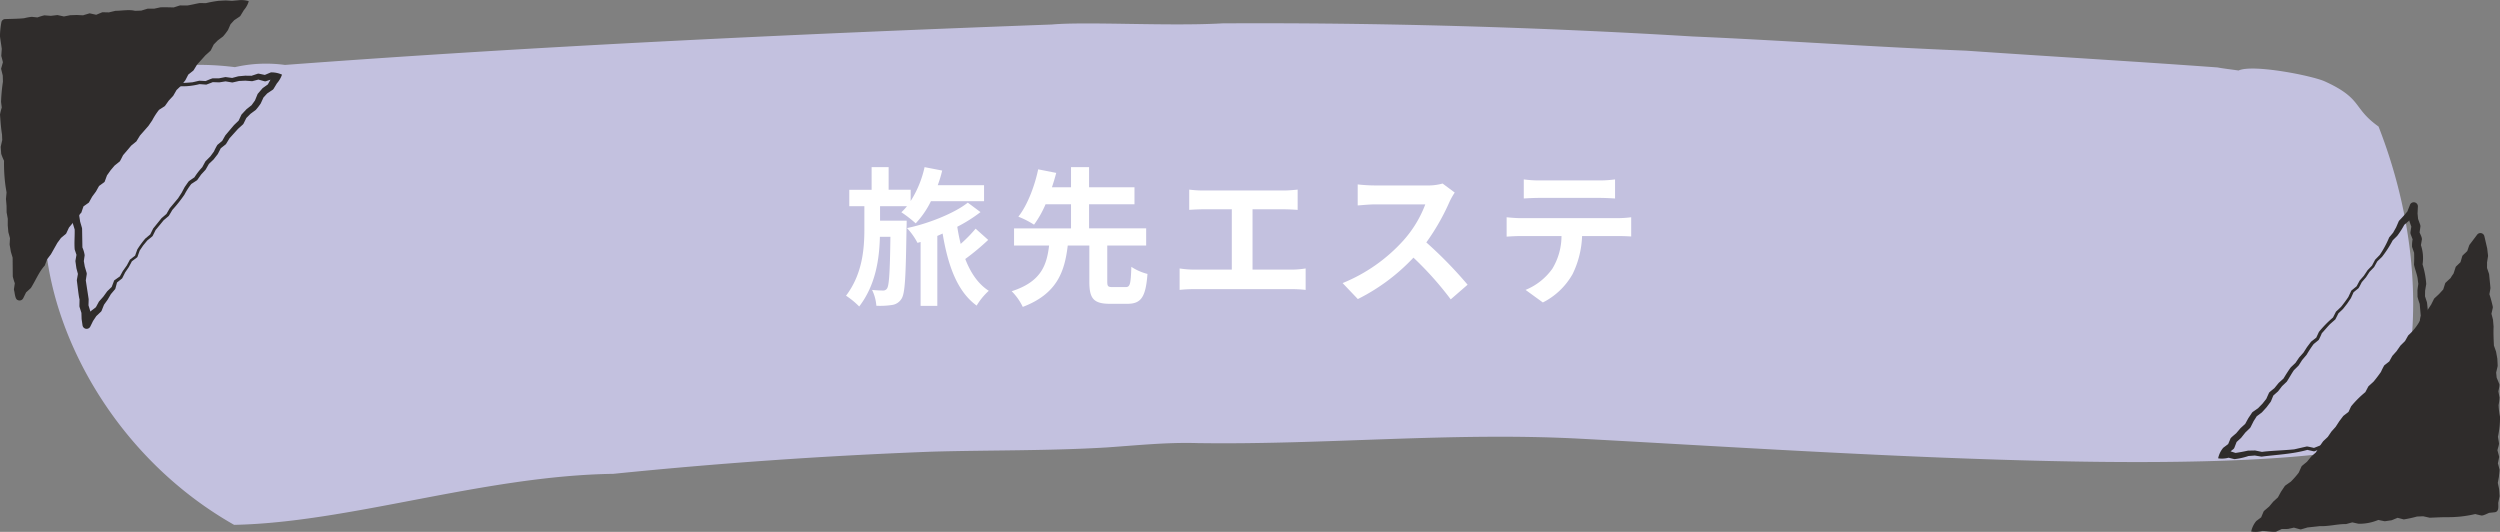 <svg xmlns="http://www.w3.org/2000/svg" width="659.141" height="140.227"><rect width="100%" height="100%" fill="#808080" stroke="none"/><path data-name="パス 16833" d="M627.135 33.373c-6.937-4.919-4.1-7.316-14.152-11.9-3.4-1.547-19.089-4.622-22.768-2.879-1.855-.288-3.852-.493-5.558-.815-22.082-1.619-44.2-2.883-66.287-4.422-25.1-1-48.34-2.72-72.08-3.742-41.18-2.492-82.619-3.678-124-3.456-14 .8-35.709-.512-44.965.3-67.1 2.492-135.311 5.651-202.192 10.661a36.98 36.98 0 0 0-13.2.584C-9.928 8.721.218 103.531 61.724 138.378c30.447-.6 65.818-12.966 99.992-13.45q41.862-4.251 83.848-5.841c14.963-.428 30.929-.2 46.16-1.114 7.971-.545 15.927-1.392 23.926-1.149 33.747.5 67.226-2.947 100.935-1.158 61.7 3.268 162.418 10.6 206.44 2.434 11.221-2.083 21.063-41.284 4.1-84.724" fill="#c3c1df"/><path data-name="パス 16834" d="m64.705.749-1.211 1.337-.873 1.5-1.473 1.013-1.139 1.284-.7 1.646-1.019 1.382-1.412 1.077-1.2 1.245-.771 1.6-1.279 1.179-1.131 1.3-1.141 1.291-.883 1.5-1.364 1.106-.787 1.572-1.04 1.366-1.241 1.2-.847 1.521-1.155 1.268-.982 1.408-1.5.986-1.009 1.386-.847 1.525-.959 1.429-1.129 1.293-1.109 1.308-.879 1.484-1.344 1.12-1.093 1.312-1.1 1.311-.788 1.55-1.365 1.1-1.1 1.306-.979 1.4-.611 1.675-1.428 1.053-.832 1.5-1 1.371-.824 1.5-1.454 1.033-.569 1.689-1.2 1.222-.961 1.4-1.091 1.3-.756 1.549-1.37 1.107-1.024 1.36-.881 1.462-.9 1.449-1.091 1.314-.676 1.6-1.137 1.299-.888 1.458-.9 1.456-.91 1.444-1.343 1.16-.867 1.659-.341-1.819.293-1.744-.558-1.667-.009-1.71.005-1.716-.021-1.712-.515-1.667-.307-1.687.082-1.727-.476-1.67-.17-1.707v-1.723l-.328-1.688-.043-1.722-.166-1.707.14-1.737-.3-1.7-.162-1.707-.177-1.709-.055-1.722.048-1.728-.748-1.667-.117-1.716.413-1.75-.077-1.718-.292-1.7-.135-1.714-.2-1.713.377-1.734-.384-1.707.005-1.722-.1-1.72.226-1.72-.06-1.719-.385-1.723.563-1.706-.329-1.727.246-1.709-.09-1.724-.122-1.729.2-1.71.362-1.695 1.729.015 1.721-.017 1.711-.165 1.69-.382 1.733.114 1.663-.686 1.725.027 1.7-.314 1.746.259 1.684-.438 1.708-.135 1.727.059 1.672-.533 1.756.4 1.658-.681 1.723.041 1.683-.407 1.714-.068 1.705-.16 1.741.242 1.713-.059 1.674-.5h1.717l1.69-.339 1.721.026 1.722.07 1.674-.509 1.723.046 1.7-.248 1.691-.343 1.723.052 1.689-.332 1.7-.2 1.714-.045 1.728.149 1.712-.092Z" fill="#2f2c2b"/><path data-name="パス 16835" d="M65.592.308a6.169 6.169 0 0 1-1.366 2.437l.122-.164-.9 1.491a.939.939 0 0 1-.286.313l-1.486.992.17-.151-1.158 1.269.158-.248c-.009.022-.72 1.638-.73 1.656a16.386 16.386 0 0 1-1.3 1.7l-1.424 1.064.094-.086-1.218 1.233.149-.213-.792 1.584a.739.739 0 0 1-.178.242l-1.295 1.163.059-.062-2.309 2.565.081-.111c-.01.017-.9 1.487-.913 1.5a.66.66 0 0 1-.153.174l-1.379 1.087.181-.224-.808 1.563-.007.014-.058.093c-.008.008-1.055 1.354-1.062 1.363l-.057.063-1.251 1.19c.434-.636-.817 1.445-.751 1.369a.764.764 0 0 1-.082.113l-1.167 1.256.047-.061-.994 1.4a.6.6 0 0 1-.156.15l-1.515.973.145-.137a17.426 17.426 0 0 0-1.87 2.869l-.974 1.422-.038.052-2.258 2.573c.223-.305-.9 1.461-.848 1.413a.429.429 0 0 1-.1.118c.032-.031-1.565 1.293-1.3 1.05.067-.07-2.441 2.894-2.158 2.53-.039.071-.83 1.681-.9 1.681.05-.049-1.588 1.286-1.313 1.04.018-.025-1.184 1.4-1.08 1.274.051-.078-1.186 1.707-.938 1.3l-.615 1.672a.387.387 0 0 1-.135.18l-1.433 1.044.109-.119-.838 1.5-.025.04-1.008 1.368.026-.041-.831 1.5a.41.41 0 0 1-.108.122l-1.456 1.027.131-.175-.576 1.687a.358.358 0 0 1-.082.133l-1.2 1.22.039-.048c-.018.01-.967 1.414-.987 1.424l-1.082 1.311c.181-.333-.709 1.539-.681 1.493a.4.4 0 0 1-.1.129l-1.351 1.126c.316-.365-1.083 1.495-.907 1.269l-1.682 2.978-.017.025-.028.038-1.036 1.358.094-.153-.607 1.627a.563.563 0 0 1-.082.141c-1.466 1.622-2.271 3.679-3.546 5.758a.81.81 0 0 1-.191.222l-1.313 1.2.242-.306-.824 1.682a1.086 1.086 0 0 1-1.447.495c-.756-.227-.769-2.028-.983-2.61a1.04 1.04 0 0 1 0-.4l.254-1.748.046.57a16.845 16.845 0 0 1-.627-2.035l-.042-5.131.054.344-.507-1.7-.026-.117-.288-1.687a1.129 1.129 0 0 1-.017-.264l.1-1.728.041.368c-.006-.025-.455-1.679-.463-1.7a1.036 1.036 0 0 1-.029-.171l-.149-1.705v-.112l.008-1.724.019.207c0-.024-.306-1.7-.311-1.718a.9.9 0 0 1-.015-.153l-.019-1.718v.073c0-.025-.145-1.709-.147-1.734a.879.879 0 0 1 0-.154l.161-1.737.013.255-.278-1.7-.01-.077a43.175 43.175 0 0 1-.391-6.986l.088.444a14.819 14.819 0 0 1-.846-2.012l-.123-1.718a1.07 1.07 0 0 1 .026-.306l.405-1.754-.028.284-.07-1.715.014.127c-.3-1.694-.4-3.561-.54-5.266a13.332 13.332 0 0 1 .5-1.95v.358l-.223-1.743a45.545 45.545 0 0 1 .5-5.344c-.009-.284-.037-1.355-.054-1.622l-.421-1.714a.289.289 0 0 1 .009-.163l.489-1.733-.014.194c-.131-.574-.28-1.14-.436-1.707a.327.327 0 0 1-.009-.088l.006-.074.117-1.73c-.043-.472-.362-2.4-.473-3.334a22.187 22.187 0 0 1 .369-3.662 1.029 1.029 0 0 1 .987-.868c1.409-.043 3.935-.079 5.136-.241l-.145.023a15.53 15.53 0 0 1 2.024-.373l1.727.179-.479.078a17.775 17.775 0 0 1 2.088-.654l1.722.137-.167.017 1.714-.207.1-.011a.61.61 0 0 1 .149.007l1.727.374-.249.013 1.709-.338.058-.011c.028-.02 1.716-.059 1.747-.07h.051l1.724.089c-.6.125 1.621-.506 1.536-.5a.468.468 0 0 1 .212-.009l1.758.393-.245.021 1.655-.685a.455.455 0 0 1 .168-.032l1.723.038c-.475.076 1.646-.405 1.574-.4l.084-.012c1.8-.024 3.611-.394 5.16 0l1.713-.061c-.486.113 1.627-.507 1.559-.494a.454.454 0 0 1 .13-.018h1.719c-.386.067 1.645-.361 1.594-.352 1.184-.032 2.372 0 3.559.035l-.175.022 1.667-.533a.514.514 0 0 1 .156-.024l1.741.02c.605-.027 2.416-.486 3.391-.641l1.723.018-.148.014A30.049 30.049 0 0 1 57.697.21h.042l1.712-.089h.088l1.731.1c-.5.012 1.689-.152 1.625-.156a6.442 6.442 0 0 1 2.691.252m-1.762.9c-.448.343-.512.675-.811.661l-1.767.041h-.052l-.065-.006-1.725-.191c.455-.018-1.73.015-1.627 0a30.03 30.03 0 0 0-3.285.42.532.532 0 0 1-.148.014l-1.72-.085a30.783 30.783 0 0 1-3.384.54l-1.721-.073.176-.023-1.682.482a135.61 135.61 0 0 1-3.505-.136l-1.694.315-.09.009-1.716-.007c.6-.149-1.658.514-1.544.481a.5.5 0 0 1-.115.022l-1.712.051h-.077l-1.738-.244a26.015 26.015 0 0 1-3.26.21l-1.684.4a.391.391 0 0 1-.109.011l-1.722-.044.166-.034a10.738 10.738 0 0 1-1.907.7l-1.753-.4.21-.009-1.667.544a.484.484 0 0 1-.141.023l-1.727-.028c.321-.022-2.031.251-1.562.194l-1.657.536a.465.465 0 0 1-.169.018l-.081-.006-1.762-.146h.243l-1.676.422-.059.01h-.11l-1.725.084.382-.074-1.619.792a11.312 11.312 0 0 1-2.218.028l.326-.023a16.931 16.931 0 0 1-3.64.623c-1.158-.01-2.315-.006-3.472-.089l1.082-.87c-.149.557-.281 1.122-.451 1.675l.016-.09-.326 1.694v-.166c0 1.2-.006 2.4-.048 3.6l-.372 1.693v-.163c.034.646.22 1.3.208 1.941L.9 18.226l.008-.163a14.088 14.088 0 0 1 .262 5.274c.145.632.4 2.951.4 3.248l.547 1.668a12.654 12.654 0 0 1-.269 2.117l.015-.3c.207 1.142.31 2.3.412 3.452-.073-.414.32 1.677.3 1.612l.013.106c-.049.218.16 1.841.056 2.024l-.418 1.75.026-.306.108 1.716-.089-.352c.08.328.908 1.783.828 2.115a39.723 39.723 0 0 0 .291 6.672l.319 1.69a.983.983 0 0 1 .012.253l-.118 1.74v-.179a33.211 33.211 0 0 1 .256 3.5c-.122-.708.348 1.583.331 1.506a.962.962 0 0 1 .021.21l.019 1.722c-.027-.483.183 1.662.188 1.591l-.038-.2a16.006 16.006 0 0 1 .538 2.037l-.064 1.726-.016-.262.322 1.682c-.155-.588.514 1.6.5 1.522a1.1 1.1 0 0 1 .055.341l.005 5.147-.06-.371c.013.018.549 1.679.56 1.7a1.094 1.094 0 0 1 .036.542l-.332 1.737c-.1-1.365.272 1.453.292 1.428l-2.04-.3a15.648 15.648 0 0 1 1.15-1.939l1.373-1.13-.191.22 2.88-4.222.043-.065.039-.046 1.193-1.231c-.436.778.671-1.451.62-1.381a.62.62 0 0 1 .1-.156l1.146-1.269c.752-1.066 1.912-3.035 2.967-4.237l1.391-1.083-.1.13.781-1.538a.518.518 0 0 1 .047-.071c-.013.006 1.17-1.381 1.08-1.274l.955-1.4.039-.045 1.2-1.226c-.3.644.539-1.664.482-1.561a.387.387 0 0 1 .133-.177l1.449-1.038-.107.121a16.907 16.907 0 0 1 1.844-2.92c-.12.231.827-1.531.8-1.466a.383.383 0 0 1 .11-.121l1.423-1.057-.133.18.6-1.679a.515.515 0 0 1 .047-.09l.975-1.4c.026 0 1.086-1.33 1.115-1.338l.055-.056 1.361-1.1-.107.132.783-1.551a.5.5 0 0 1 .05-.079l2.17-2.64.058-.057 1.332-1.129-.1.118.865-1.5.048-.067 2.214-2.625c-.193.286 1.03-1.581.885-1.353l.832-1.531a.526.526 0 0 1 .036-.055l1-1.4c.144-.153 1.449-1.011 1.64-1.137-.553.639.867-1.3.811-1.266l.048-.061 1.143-1.281c-.307.509.789-1.483.752-1.414a.67.67 0 0 1 .111-.145c-.086.1 1.51-1.509 1.166-1.139-.076.1 1.287-1.744.961-1.275l.766-1.584a.643.643 0 0 1 .18-.226l1.349-1.121-.164.189.864-1.512.066-.092c.016-.017 2.23-2.617 2.248-2.637l.047-.047 1.275-1.209-.176.237.748-1.607a.819.819 0 0 1 .149-.214l1.184-1.261.077-.07 1.418-1.109-.172.173 1-1.4-.1.181.676-1.654a.863.863 0 0 1 .158-.252l1.123-1.3a.791.791 0 0 1 .147-.132 520.8 520.8 0 0 0 1.481-1.049l-.286.308.854-1.514.121-.169c.146-.264.48-.02 1.066-.216" fill="#2f2c2b"/><path data-name="パス 16836" d="M74.351 19.679a6.9 6.9 0 0 1-1.412 2.375l.119-.163-.907 1.5a.893.893 0 0 1-.282.3l-1.5 1 .164-.149-1.179 1.29c.524-.938-.64 1.469-.587 1.412a16.681 16.681 0 0 1-1.323 1.73l-1.438 1.063.092-.081-1.229 1.238.14-.2-.8 1.6a.732.732 0 0 1-.168.224l-1.3 1.171.056-.059-2.329 2.582.075-.1c-.008.013-.912 1.495-.919 1.511a.6.6 0 0 1-.141.158l-1.383 1.1.166-.207c-.006.012-.809 1.578-.815 1.586l-.054.088-1.059 1.365-.007.008-.051.056-1.26 1.2.1-.13-.873 1.528-.006.012-.068.092-1.177 1.277.043-.054-1 1.416a.54.54 0 0 1-.137.137l-1.522.989.125-.121a17.854 17.854 0 0 0-1.875 2.9 36.4 36.4 0 0 1-3.2 4.034c-.013.037-.945 1.643-.963 1.6l-1.342 1.135c.284-.333-2.384 2.926-2.087 2.531l-.78 1.565a.386.386 0 0 1-.1.123c.068-.042-1.576 1.3-1.309 1.068.016-.021-1.164 1.418-1.071 1.3.049-.1-1.151 1.722-.928 1.333l-.6 1.692a.349.349 0 0 1-.118.161l-1.422 1.077c.347-.5-.767 1.476-.716 1.419l-.024.039-.969 1.412c.106-.2-.771 1.55-.75 1.51a.389.389 0 0 1-.114.133l-1.41 1.122.159-.225-.467 1.743a.441.441 0 0 1-.119.2l-1.123 1.325.067-.083-.868 1.48-.039.052-1 1.4.1-.161-.647 1.624a.761.761 0 0 1-.23.3l-1.293 1.225.163-.178-.96 1.442c.286-.516-.709 1.461-.669 1.394a1.088 1.088 0 0 1-2.038-.314l-.011-.073-.234-1.6-.005-.065v-.058l-.051-1.7.054.342L20.994 81a1.23 1.23 0 0 1-.055-.383l.035-1.7c-.226-.632-.495-3.413-.7-4.848a1.15 1.15 0 0 1 .005-.347l.306-1.73.029.5-.444-1.667-.008-.03-.02-.1-.24-1.685a1.051 1.051 0 0 1 0-.34l.3-1.729.047.511c-.008-.018-.55-1.661-.556-1.68-.151-1.8.055-3.639-.013-5.441l.041.275-.511-1.663-.026-.1c-.011-.012-.289-1.689-.3-1.7a1.07 1.07 0 0 1-.011-.233l.1-1.721c.174 1.132-.4-1.394-.418-1.351a1.079 1.079 0 0 1-.029-.183l-.13-1.7v-.111l.052-1.712.012.2a31.007 31.007 0 0 1-.219-5.221 15.742 15.742 0 0 1 .364-1.877v.205c0-2.873.28-5.789.524-8.644l.013.132c-.2-.6-.5-1.181-.686-1.789.006-.6-.057-1.209-.059-1.816l.023-.087.456-1.736-.038.177c.006.1-.023-2.067-.02-1.607a19.429 19.429 0 0 1-.241-3.493c.035-1.29 2.07-1.215 3-1.34l1.779.269-.516.029 1.713-.456c1.252-.1 2.522-.061 3.782-.177h.047l1.749.22c-.75.043 2.182-.135 1.465-.046l1.74-.422a10.064 10.064 0 0 1 2.06.459c-.645.064.921-.268 1.474-.467a.5.5 0 0 1 .132-.021l1.747.04a26.557 26.557 0 0 1 5.138-.811 47.641 47.641 0 0 0 6.883-.16l1.707-.4a.462.462 0 0 1 .128-.01l1.754.093-.2.034a18.1 18.1 0 0 1 1.868-.752h1.745c-.445.062 1.674-.338 1.611-.329a.424.424 0 0 1 .182 0l1.768.237-.232.012 1.7-.454.083-.014c.023 0 1.73-.152 1.755-.155h.077l1.748.025-.237.029 1.688-.559a.673.673 0 0 1 .349-.022l.053.01 1.785.373-.49.031 1.675-.706a.629.629 0 0 1 .243-.056 6.879 6.879 0 0 1 2.83.6m-1.832.75c-.492.252-.629.51-.963.428l.359-.058-1.72.587a.755.755 0 0 1-.49.032l-1.76-.485.4-.012-1.719.453a.6.6 0 0 1-.238.028l-1.742-.135h.074l-1.736.084.107-.018-1.715.393a.506.506 0 0 1-.232.01l-1.758-.3h.182c-.018 0-1.723.275-1.74.276h-.084l-1.744-.059c.808-.229-1.6.639-1.5.619a.454.454 0 0 1-.207.032l-1.752-.13.129-.01a18.552 18.552 0 0 1-3.529.563c-2.326.089-4.691-.1-6.957.033-.783.239-2.31.482-3.369.7l-.082.008h-1.748l.131-.018c-.561.184-1.125.369-1.681.58a20.069 20.069 0 0 1-2.044-.26l.3-.017-1.655.686-.028.008-.107.02c-.02.006-1.715.346-1.734.349h-.127l-1.762.043.174-.007a21.294 21.294 0 0 1-3.524.511l.243-.039-1.7.493a9.576 9.576 0 0 1-2.284-.3c.937-.018-.829.139-1.37.193l.924-1.013a27.939 27.939 0 0 0-.288 3.3v.1l-.275 1.683a1.108 1.108 0 0 1-.039.177l-.75 1.627.03-.156c-.073.568-.147 1.135-.192 1.7l-.02-.139c.154.627.385 1.25.517 1.875a19.421 19.421 0 0 0 .517 8.388c-.181 1.873.07 3.167.01 5.246-.094-.726.282 1.6.269 1.512a1.077 1.077 0 0 1 .012.2l-.069 1.713c-.04-.484.129 1.666.112 1.594-.153-.739.407 1.572.4 1.507a.983.983 0 0 1 .026.309c.007-.083-.151 2.393-.138 1.487 0-.1.34 2.133.243 1.569l.488 1.668a1.1 1.1 0 0 1 .041.276l.088 5.125-.056-.333a8.026 8.026 0 0 1 .644 2.159l-.245 1.739v-.338l.29 1.676-.029-.129.492 1.653a1.03 1.03 0 0 1 .027.5l-.263 1.736.005-.346.764 5.006a1.188 1.188 0 0 1 .014.214l-.05 1.7-.054-.385.508 1.65a1.059 1.059 0 0 1 .053.344l-.026 1.7-.007-.122.136 1.616-2.048-.385.832-1.462.031-.057.042-.061 1.051-1.376a.694.694 0 0 1 .163-.177l1.415-1.082c-.716 1.066.614-1.234.584-1.244a1.1 1.1 0 0 1 .1-.162l1.143-1.289-.039.053 1.008-1.387.037-.051.029-.036 1.248-1.206c-.412.844.562-1.563.51-1.488a.415.415 0 0 1 .158-.225l1.475-1.037-.114.132c.006-.008.836-1.517.842-1.525 0 .019 1.01-1.424 1.022-1.42l-.024.035.817-1.524a.368.368 0 0 1 .093-.114l1.413-1.088c-.39.728.529-1.618.466-1.536a24.08 24.08 0 0 1 2.1-2.864l.052-.053 1.35-1.129c-.368.581.731-1.531.669-1.449l.048-.073 2.16-2.673.051-.051 1.333-1.145c-.348.5.835-1.479.777-1.4l.04-.059 2.213-2.649c-.166.248 1.011-1.58.886-1.38l.825-1.545a.383.383 0 0 1 .032-.049c.066-.067 1.042-1.541 1.122-1.536-.1.073 2.005-1.411 1.362-.892a17.858 17.858 0 0 1 2.163-2.8c-.283.467.8-1.516.766-1.446a.431.431 0 0 1 .1-.133c-.061.072 1.462-1.473 1.173-1.164-.051.1 1.264-1.738.969-1.294a16.272 16.272 0 0 1 .927-1.788c.011-.012 1.356-1.132 1.37-1.144l-.149.175.865-1.523.06-.082c.02-.022 2.233-2.647 2.255-2.666l.041-.045c.014-.011 1.266-1.209 1.282-1.223l-.167.225.753-1.619a.7.7 0 0 1 .141-.2l1.189-1.277.07-.063 1.424-1.126-.165.166 1.014-1.417-.1.172.689-1.678a.824.824 0 0 1 .153-.242l1.139-1.324a.726.726 0 0 1 .138-.127c.026-.02 1.465-1.048 1.493-1.067l-.282.3.859-1.53.12-.163c.167-.27.49-.122 1.037-.309" fill="#2f2c2b"/><path data-name="パス 16837" d="m594.378 139.606 1.178-1.518 1.393-1.078.673-1.668 1.308-1.146 1.084-1.332 1.264-1.18.823-1.562.939-1.462 1.447-1.039 1.186-1.26 1.054-1.362.708-1.643 1.33-1.133 1.068-1.346 1.275-1.177.9-1.485.952-1.435 1.245-1.2.953-1.431 1.132-1.287.916-1.46 1.023-1.374 1.389-1.088.735-1.61 1.146-1.278 1.184-1.249 1.323-1.136.8-1.548 1.268-1.177 1.077-1.325.98-1.4.749-1.578 1.376-1.09.828-1.512 1.139-1.273.959-1.408 1.217-1.211.841-1.494 1.247-1.187.993-1.378.908-1.439.779-1.534 1.188-1.234.942-1.416.791-1.521 1.294-1.164 1.178-1.246.581-1.677 1.336-1.138 1-1.38.612-1.643 1.317-1.157.58-1.669 1.331-1.161.63-1.632 1.083-1.34.94-1.2.287 1.477.358 1.686.183 1.7-.269 1.74-.01 1.713.559 1.662.185 1.7.178 1.7-.288 1.748.551 1.668.421 1.677-.377 1.758.478 1.676.17 1.705-.015 1.729.072 1.716.1 1.715.583 1.67.295 1.7.073 1.72-.42 1.758.161 1.709.7 1.675-.312 1.746.349 1.7-.256 1.738.128 1.713.351 1.7-.019 1.723-.015 1.719-.11 1.722.442 1.713-.344 1.725.47 1.717-.387 1.717.4 1.728-.274 1.713-.45 1.7.237 1.729-.007 1.718-.477 1.686-.1 1.546-1.554.1-1.669.652-1.76-.418-1.69.392-1.687.389-1.708.159-1.706.2-1.711.128-1.707.169-1.7.2-1.75-.312-1.712.115-1.68.437-1.686.358-1.765-.467-1.657.68-1.7.236-1.752-.361-1.66.67-1.7.191-1.7.159-1.755-.4-1.677.455-1.715.033-1.7.223-1.7.19-1.717-.01-1.7.152-1.7.17-1.68.465-1.756-.517-1.69.329-1.72-.027-1.664.723-1.734-.225-1.727-.137Z" fill="#2f2c2b"/><path data-name="パス 16838" d="M593.545 140.141a6.325 6.325 0 0 1 1.312-2.743.82.82 0 0 1 .1-.088l1.408-1.058-.3.4.694-1.66a.89.89 0 0 1 .25-.356l1.323-1.129-.106.11 1.1-1.317c.006 0 .072-.078.084-.09l1.279-1.161-.174.232c.009-.022.84-1.553.852-1.572l.025-.045.96-1.446a.824.824 0 0 1 .211-.225l1.461-1.021-.113.1a22.845 22.845 0 0 0 2.225-2.531l-.095.159.73-1.632a.734.734 0 0 1 .195-.268l1.348-1.113-.094.1c.011-.014 1.083-1.334 1.095-1.344l.061-.066 1.291-1.16-.116.144c.628-1.029 1.261-2.063 1.978-3.032l1.256-1.183-.083.1.966-1.42a.6.6 0 0 1 .048-.065l1.143-1.275c-.264.361.936-1.445.877-1.377l.025-.037 1.032-1.364a.56.56 0 0 1 .1-.1l1.4-1.075-.155.2.749-1.6a26.962 26.962 0 0 1 3.818-3.8l-.11.136.813-1.54a.454.454 0 0 1 .093-.122l1.28-1.164c.545-.625 1.536-1.943 1.975-2.589a17.768 17.768 0 0 1 .87-1.719l1.379-1.084-.1.118.832-1.509.055-.071 1.14-1.269c-.152.174.971-1.39.932-1.366l.048-.056 1.219-1.206-.06.081.844-1.488a.426.426 0 0 1 .067-.087 14.84 14.84 0 0 0 3.089-3.9l.787-1.53a.456.456 0 0 1 .058-.083l1.192-1.227-.038.045c-.016.029 1.006-1.535.915-1.387l.767-1.535a.3.3 0 0 1 .082-.109l1.251-1.161 1.156-1.265-.095.156.539-1.689a.446.446 0 0 1 .117-.184c.023-.023 1.292-1.2 1.314-1.22a10.9 10.9 0 0 1 .775-1.178l.542-1.668a.576.576 0 0 1 .15-.239l.045-.042 1.265-1.213-.221.328.505-1.7a.759.759 0 0 1 .247-.369l1.28-1.215-.259.366.567-1.656a.776.776 0 0 1 .155-.269l1.946-2.576a1.076 1.076 0 0 1 1.51-.213 1.088 1.088 0 0 1 .412.675l.723 3.125c0 .034.019.091.019.119l.2 1.7a1.225 1.225 0 0 1 0 .29s-.272 1.75-.269 1.754c.046-.8 0 1.664.014 1.538l-.063-.386.566 1.657a1.359 1.359 0 0 1 .055.254l.333 3.4a1.043 1.043 0 0 1-.011.316l-.3 1.743-.043-.549a33.156 33.156 0 0 1 .953 3.435 1.033 1.033 0 0 1 .01.5l-.4 1.758-.016-.529c.051.118.479 1.786.492 1.871l.145 1.706.006.04v.074c-.069 1.7.008 3.367.1 5.087l-.052-.261.582 1.67a.966.966 0 0 1 .039.154l.308 1.7c.007.037.012.094.015.131l.083 1.718a.96.96 0 0 1-.026.275l-.41 1.762.023-.329.171 1.708c-.338-1.076.63 1.427.637 1.366.261.371-.232 1.923-.239 2.33-.1-1.311.306 1.327.345 1.31a12.25 12.25 0 0 1-.274 2.093l.01-.224a19.256 19.256 0 0 0 .394 3.3 25.235 25.235 0 0 1-.559 5.225l.291 1.752c-.054.625-.318 1.243-.434 1.868v-.125c0 .028.527 1.862.461 1.85l-.347 1.723c-.067-.563.462 1.652.462 1.577-.019.638-.131 1.279-.176 1.919l-.325 1.736.016-.237.363 1.709.007.1.118 1.718a.48.48 0 0 1 0 .107l-.028.125-.355 1.72.036-.207c-.029.91.3 2.382-.929 2.554l-.091.009-1.55.165.343-.076c-.487.133-1.793.906-2.3.74-.606-.123-1.209-.281-1.812-.43h.54a31.057 31.057 0 0 1-7.838.888c-1.5 0-2.954.1-4.44.146l-1.735-.385h.112l-1.712.069a31.492 31.492 0 0 1-3.5.761l-1.764-.459.263-.019-1.657.685a.548.548 0 0 1-.1.026l-1.7.243a.4.4 0 0 1-.147-.005l-1.753-.359.247-.021a12.878 12.878 0 0 1-5.322 1.054l-1.756-.393h.214l-1.675.46a.436.436 0 0 1-.109.017c-2.212-.038-4.522.646-6.846.532.371-.027-3.806.424-3.246.353l-1.674.491a.606.606 0 0 1-.344 0l-1.764-.485.31.013-1.683.372-.1.011h-.039l-1.719.019.311-.061-1.646.769c-1.258.126-2.565-.255-3.849-.195l.3-.029a6.731 6.731 0 0 1-2.954.171m1.652-1.084c.581-.621.472-.876 1.142-.856 1.168.121 2.333.263 3.49.469l-.419.058 1.683-.678.037-.014a12.778 12.778 0 0 1 1.991.026c-.646.1 1.661-.295 1.553-.271a.663.663 0 0 1 .312.016l1.747.546h-.344l1.689-.443h.02l.08-.016 3.42-.268h.052a28.573 28.573 0 0 0 5.109-.324l1.713-.01-.109.015 1.679-.454a.507.507 0 0 1 .213 0l1.754.4-.138-.009c.956-.015 2.759-.323 3.286-.313l1.662-.664a.42.42 0 0 1 .246-.024l1.75.369h-.143l1.7-.233-.1.026 1.66-.676a10.731 10.731 0 0 1 2.022.458l-.187-.007c1.157-.208 2.294-.511 3.424-.825l1.709-.158h.113l1.762.235h-.16c2.62-.464 6.27-1.057 8.355-1.378 1.883-.519 3.746-1.257 5.656-.448l-.7.05 1.682-.622.061-.024a.9.9 0 0 1 .284-.052l1.558-.033-1.011 1.012c.064-.582.119-1.169.221-1.75l.6-1.648c-.1.9.109-1.559.1-1.488.054.513-.122-1.741-.1-1.644a.5.5 0 0 1 .015-.237l.577-1.668c.042-.4.293-1.09.363-1.649v.143c.017-.048-.386-1.867-.323-1.878l.422-1.706v.125l-.476-1.716a.223.223 0 0 1-.01-.108c.086-.588.191-1.168.253-1.76l.006.164-.595-1.672c-.025-.045-.01-.119-.015-.166a34.064 34.064 0 0 0-.666-6.761c.038-.135-.214-1.8-.15-1.9.006-.03.231-1.738.237-1.773l.008.359a14.341 14.341 0 0 1-.354-2.091l.319-1.743.066.581c-.045-.234-.808-1.762-.776-1.978a19.6 19.6 0 0 1-.125-2.041c.014.065.555-2.5.4-1.48 0 .035-.082-2.088-.046-1.592l-.286-1.7c.207.631-.575-1.6-.539-1.52a43.9 43.9 0 0 1-.28-5.375l-.192-1.7.037.184a8.147 8.147 0 0 1-.517-2.194l.356-1.764.007.5a32.519 32.519 0 0 0-.987-3.251 8.906 8.906 0 0 1 .226-2.3l-.01.311-.392-3.388.053.252a17.358 17.358 0 0 1-.612-2.052l.014-1.712a1.3 1.3 0 0 1 .015-.178l.278-1.735c.042 1.251-.216-1.911-.159-1.275l-.569-3.2 1.923.466-2.1 2.494.157-.268-.7 1.608a.845.845 0 0 1-.259.368l-1.387 1.1.25-.365-.655 1.647a.723.723 0 0 1-.222.327l-1.369 1.1.192-.281-.679 1.617-.018.049c-.017.06-1.094 1.406-1.148 1.476l-.06.061-1.385 1.081.142-.207-.628 1.679a21.271 21.271 0 0 1-2.623 2.529l.082-.107a23.571 23.571 0 0 1-1.827 3l-1.18 1.238c.276-.481-.778 1.562-.718 1.453a14.641 14.641 0 0 1-3.137 4.028l-.838 1.5a.5.5 0 0 1-.06.081l-1.213 1.215c.2-.291-.942 1.418-.907 1.357l-.034.04-1.132 1.274c.214-.365-.81 1.516-.773 1.444a.433.433 0 0 1-.1.12l-1.37 1.094c.407-.644-.687 1.511-.629 1.439a18.565 18.565 0 0 1-3.4 4.05c.344-.555-.738 1.508-.689 1.433a.458.458 0 0 1-.109.137 35.515 35.515 0 0 0-3.489 3.528 14.992 14.992 0 0 1-.873 1.812l-1.38 1.1.1-.1-1.006 1.387.023-.039-.9 1.469a.748.748 0 0 1-.056.073c.049-.08-1.31 1.544-1.07 1.235l-.94 1.444a.785.785 0 0 1-.084.1l-1.237 1.209c-.185.367-1.349 2.147-1.834 2.956l-1.26 1.19.072-.076-1.048 1.362-.079.082-.016.015-1.318 1.153.195-.266-.685 1.652a.8.8 0 0 1-.079.145c-.015.015-1.036 1.375-1.05 1.4l-.035.041c-.014.013-1.169 1.272-1.182 1.288l-.1.087-.018.013-1.436 1.063c.688-.848-.756 1.269-.709 1.251a97.304 97.304 0 0 1-.761 1.507.769.769 0 0 1-.177.233l-1.25 1.2c.352-.4-1.032 1.3-.983 1.255l-.083.09-.021.018-1.292 1.166.249-.353-.648 1.678a.906.906 0 0 1-.305.4l-1.381 1.094.177-.175c-.141.307-.527.091-1.136.365" fill="#2f2c2b"/><path data-name="パス 16839" d="M584.824 120.851a6.356 6.356 0 0 1 1.324-2.763l.093-.083 1.421-1.066-.3.4.719-1.7c-.03-.163 1.448-1.34 1.576-1.466-.443.477 1.1-1.3 1.021-1.229l.018-.021.061-.064 1.3-1.18-.17.22c.015-.023.854-1.559.866-1.58l.023-.04.985-1.474a.779.779 0 0 1 .185-.193l1.474-1.028c-.518.5 1.368-1.427 1.056-1.1l1.083-1.357-.089.15c.01-.02.74-1.644.749-1.66-.116-.079 1.494-1.287 1.524-1.352-.4.443 1.08-1.336 1-1.258l.007-.009.06-.063 1.3-1.172-.11.133c.63-1.032 1.266-2.065 1.981-3.041l1.267-1.205-.074.093.978-1.443c.008-.014.03-.04.042-.057l1.152-1.293-.049.065.939-1.467.02-.031 1.038-1.382a.422.422 0 0 1 .088-.09l1.4-1.089-.131.168.744-1.613a28.994 28.994 0 0 1 3.766-3.839l-.093.12.794-1.561a.384.384 0 0 1 .081-.109l1.268-1.191c.365-.42 1.573-2.031 1.991-2.7-.14.247.74-1.576.709-1.539a.4.4 0 0 1 .1-.132l1.367-1.11-.09.11.817-1.531.046-.064 1.129-1.294c-.125.146.946-1.408.919-1.4l.042-.05 1.2-1.243c-.216.331.784-1.492.751-1.455a.39.39 0 0 1 .064-.086l1.209-1.248-.047.056a25.306 25.306 0 0 0 2.5-4.644l1.107-1.328c-.29.44.813-1.462.77-1.4-.166.329.67-1.569.645-1.529a.575.575 0 0 1 .117-.178 34.114 34.114 0 0 0 2.336-2.631c-.575 1.08.56-1.563.511-1.534a1.086 1.086 0 0 1 2.09.436l-.006.066-.09 1.893v-.171l.161 1.689-.065-.315.6 1.64a1.258 1.258 0 0 1 .056.583l-.253 1.725-.068-.612c.121.528.852 1.736.71 2.261l-.3 1.725-.049-.57a10.7 10.7 0 0 1 .508 5.5l-.045-.369a23.17 23.17 0 0 1 1.032 5.244 1.077 1.077 0 0 1-.007.248l-.291 1.733.011-.148-.033 1.709-.051-.314.543 1.661a1.18 1.18 0 0 1 .046.209l.35 3.4a1 1 0 0 1-.012.275l-.309 1.738-.029-.482a30.965 30.965 0 0 1 .923 3.426c.153.3-.4 1.9-.434 2.218v-.5c.048.116.4 1.793.41 1.875a31.8 31.8 0 0 1-.465 6.724 18.863 18.863 0 0 1 .23 5.355l-.516 1.714.017-.1.084 1.7-.017-.119c.2.568.444 1.12.663 1.68a.464.464 0 0 1 0 .314l-.356 1.73.029-.257.29 1.7a.371.371 0 0 1 0 .159l-.027.145-.33 1.711.037-.245c0 .91.407 2.348-.8 2.6a20.8 20.8 0 0 1-7.062.517l.35-.055a12.045 12.045 0 0 1-2.157.49l-1.753-.335c1.32-.222-1.375.413-1.348.447-.121.2-1.9-.333-2.082-.313l.256-.025c-.644.136-1.26.392-1.9.5a34.12 34.12 0 0 1-3.554-.369l.159-.011a17.921 17.921 0 0 1-3.472.753.638.638 0 0 1-.106 0l-1.762-.187h.078c-1 .079-2.768.249-3.334.3l-1.68.669a.439.439 0 0 1-.259.021l-1.779-.4h.2c-3.856 1.116-8.144 1.287-12.094 1.8a.564.564 0 0 1-.182-.006l-1.773-.3c.642 0-1.652.149-1.576.154a17.282 17.282 0 0 1-3.692.821l-1.793-.441h.482a6.782 6.782 0 0 1-2.982.227m1.646-1.1c.468-.456.468-.823.854-.836a2.039 2.039 0 0 1 .482 0l1.759.562-.377-.016q1.734-.246 3.447-.63l.1-.013 1.771-.035a.391.391 0 0 1 .118.01l1.762.364c1.967-.3 5.843-.393 8.487-.677-.371.1 3.474-.8 3.36-.755.057-.032 1.874.369 1.977.414l-.258.019 1.685-.659a.42.42 0 0 1 .115-.028 18.443 18.443 0 0 1 5.314-.108c-.5.052 1.7-.26 1.613-.246-.265.086 1.721-.493 1.652-.463a28.872 28.872 0 0 0 3.648.2l-.173.026a12.575 12.575 0 0 1 1.921-.7l1.782.078-.332.039a14.914 14.914 0 0 1 1.908-.8l.131.008 1.78.074-.421.043a9.834 9.834 0 0 1 2.01-.729 51.3 51.3 0 0 0 6.577-.448l-.856 1.039c.054-.6.081-1.2.182-1.8l.62-1.633c-.064 1.093-.013-1.472-.027-1.422.012-.076-.013-.189.028-.258l.65-1.639v.315c-.128-.631-.277-1.259-.408-1.883 0-.028.1-1.7.1-1.729l.014-.07.615-1.685a9.225 9.225 0 0 0-.9-4.864c-.414-2.414-.213-4.732-.4-6.933.158.748-.426-1.575-.409-1.492a9.135 9.135 0 0 1 .446-2.237l-.006.477a31.33 31.33 0 0 0-.843-3.281 9 9 0 0 1 .3-2.215l-.011.273-.3-3.389.043.213a18.736 18.736 0 0 1-.608-1.974l-.017-1.709.007-.113c0-.033.237-1.742.241-1.773.06 1.155-.276-1.913-.208-1.3-.216-1.219-.708-2.385-.948-3.585a31.982 31.982 0 0 0 .01-3.378c.3 1.213-.507-1.311-.525-1.283a8.581 8.581 0 0 1 .207-2.3l.067.623-.626-1.642a1.229 1.229 0 0 1-.068-.612l.271-1.72.057.579c-.017-.015-.582-1.657-.6-1.671a18.433 18.433 0 0 1-.144-2.157l.2-1.883 2.085.5-.8 1.777-.027.064a16.761 16.761 0 0 1-1.366 1.485l-.052.053-.007.005-1.337 1.139.181-.246a21.84 21.84 0 0 1-1.959 3.093l-1.232 1.214.1-.143a28.821 28.821 0 0 1-2.841 4.416c-.01.01-.037.047-.048.058l-1.254 1.2.06-.085-.839 1.51a.3.3 0 0 1-.055.079l-1.2 1.241.04-.049-.937 1.44-.027.037-1.119 1.3.045-.069c-.055.086-.826 1.64-.9 1.648l-1.362 1.122.1-.132-.724 1.6-.032.054c-.017.025-.962 1.429-.978 1.446l-1.061 1.352-.037.04-1.258 1.2c.317-.52-.755 1.539-.7 1.46a.524.524 0 0 1-.093.122l-1.313 1.161c-.535.516-1.9 2.152-2.2 2.425a17.779 17.779 0 0 1-.841 1.8c.084-.076-1.72 1.422-1.288 1.027a31.631 31.631 0 0 0-1.89 2.864.55.55 0 0 1-.051.064l-1.12 1.321c.164-.261-.922 1.448-.906 1.408l-.064.082-.01.008c.089-.086-1.56 1.565-1.164 1.139-.686.993-1.257 2.071-1.915 3.075l-1.269 1.205c.266-.332-1.025 1.347-.991 1.3l-.071.077-.018.013-1.318 1.164.178-.242-.686 1.663a.677.677 0 0 1-.091.151l-1.038 1.388-.03.037-.015.016-1.172 1.288-.086.079-.021.018-1.442 1.074c.662-.819-.773 1.3-.723 1.276l.035-.06-.8 1.583a.751.751 0 0 1-.149.2c-.018.018-1.262 1.223-1.281 1.24.335-.382-1.055 1.335-1 1.285l-.077.084-.026.022-1.306 1.19.245-.346-.655 1.691a.909.909 0 0 1-.3.4l-1.386 1.11.174-.175c-.143.313-.534.1-1.145.375" fill="#2f2c2b"/><path data-name="パス 16840" d="M234.294 44.067v5.966h5.811v2.965a27.6 27.6 0 0 0 3.666-8.931l4.641.9a31.587 31.587 0 0 1-1.169 3.861h12.208v4.213h-14a23.794 23.794 0 0 1-4.018 5.85 32.517 32.517 0 0 0-3.783-2.926 14.555 14.555 0 0 0 1.482-1.6h-7.1v3.823h7.019s0 1.287-.038 1.833c-.2 12.675-.352 17.316-1.327 18.759a3.478 3.478 0 0 1-2.574 1.639 20.65 20.65 0 0 1-4.056.194 11.267 11.267 0 0 0-1.131-4.172c1.209.117 2.262.156 2.847.156a1.163 1.163 0 0 0 1.131-.586c.507-.818.741-4.173.858-13.572h-2.769c-.156 5.966-1.131 12.715-5.46 18.369a21.07 21.07 0 0 0-3.471-2.846c4.329-5.7 4.836-12.325 4.836-17.551v-6.046h-3.978v-4.329h5.889v-5.969Zm24.22 11.855a38.809 38.809 0 0 1-6.123 3.861c.234 1.561.546 3.082.9 4.525a37.715 37.715 0 0 0 3.939-4.017l3.315 2.964a64.606 64.606 0 0 1-6.045 5.031c1.4 3.627 3.393 6.591 6.2 8.386a17.229 17.229 0 0 0-3.2 3.9c-5.148-3.744-7.567-10.569-8.97-18.993l-1.4.623v18.449h-4.407V63.797l-.82.234a17.408 17.408 0 0 0-2.769-3.9c5.538-1.131 12.6-3.94 16.03-6.709Z" fill="#fff"/><path data-name="パス 16841" d="M287.139 44.067v5.3h11.973v4.486h-11.973v6.357h15.055v4.523h-10.258v9.478c0 1.289.2 1.482 1.4 1.482h3.432c1.17 0 1.365-.7 1.521-5.342a13.97 13.97 0 0 0 4.251 1.87c-.467 6.2-1.715 7.88-5.342 7.88h-4.525c-4.407 0-5.46-1.443-5.46-5.85v-9.518h-5.694c-.819 6.944-2.847 12.755-11.857 16.185a15.043 15.043 0 0 0-2.925-4.133c7.8-2.5 9.244-6.9 9.868-12.052h-9.244V60.21h15.02v-6.357h-6.709a27.076 27.076 0 0 1-3.042 5.383 24.294 24.294 0 0 0-4.134-2.109c2.535-3.2 4.407-8.5 5.226-12.48l4.759.938c-.313 1.208-.7 2.5-1.131 3.782h5.031v-5.3Z" fill="#fff"/><path data-name="パス 16842" d="M314.867 71.09h9.907V55.178h-7.523c-1.053 0-2.73.078-3.705.156V49.99a28.5 28.5 0 0 0 3.705.235h21.217c1.17 0 2.535-.117 3.666-.235v5.344c-1.17-.078-2.535-.156-3.666-.156h-8.229V71.09h10.336a23.824 23.824 0 0 0 3.666-.312v5.656a31.055 31.055 0 0 0-3.666-.2h-25.7a33.406 33.406 0 0 0-3.861.2v-5.656a26.145 26.145 0 0 0 3.861.312" fill="#fff"/><path data-name="パス 16843" d="M382.183 53.188a58.693 58.693 0 0 1-6.123 10.727 109.632 109.632 0 0 1 10.881 11.153l-4.447 3.861a85.982 85.982 0 0 0-9.828-11 51.976 51.976 0 0 1-14.665 10.921l-4.016-4.214a43.705 43.705 0 0 0 15.99-11.192 30.231 30.231 0 0 0 5.812-9.556h-13.222c-1.638 0-3.783.235-4.6.275v-5.54a43.265 43.265 0 0 0 4.6.273h13.767a13.9 13.9 0 0 0 4.017-.508l3.2 2.381a18.365 18.365 0 0 0-1.365 2.417" fill="#fff"/><path data-name="パス 16844" d="M400.98 57.517h25.546a30.061 30.061 0 0 0 3.549-.234v5.07c-.976-.078-2.457-.117-3.549-.117h-9.4a24.732 24.732 0 0 1-2.5 10.023 18.7 18.7 0 0 1-7.84 7.489l-4.562-3.315a16.2 16.2 0 0 0 7.059-5.578 16.746 16.746 0 0 0 2.417-8.619h-10.724c-1.17 0-2.652.078-3.744.156v-5.109c1.17.117 2.535.234 3.744.234m4.953-9.945h15.678a30.528 30.528 0 0 0 4.213-.273v5.031c-1.327-.078-2.848-.156-4.213-.156h-15.639c-1.365 0-3 .078-4.213.156v-5.031a29.961 29.961 0 0 0 4.174.273" fill="#fff"/></svg>
